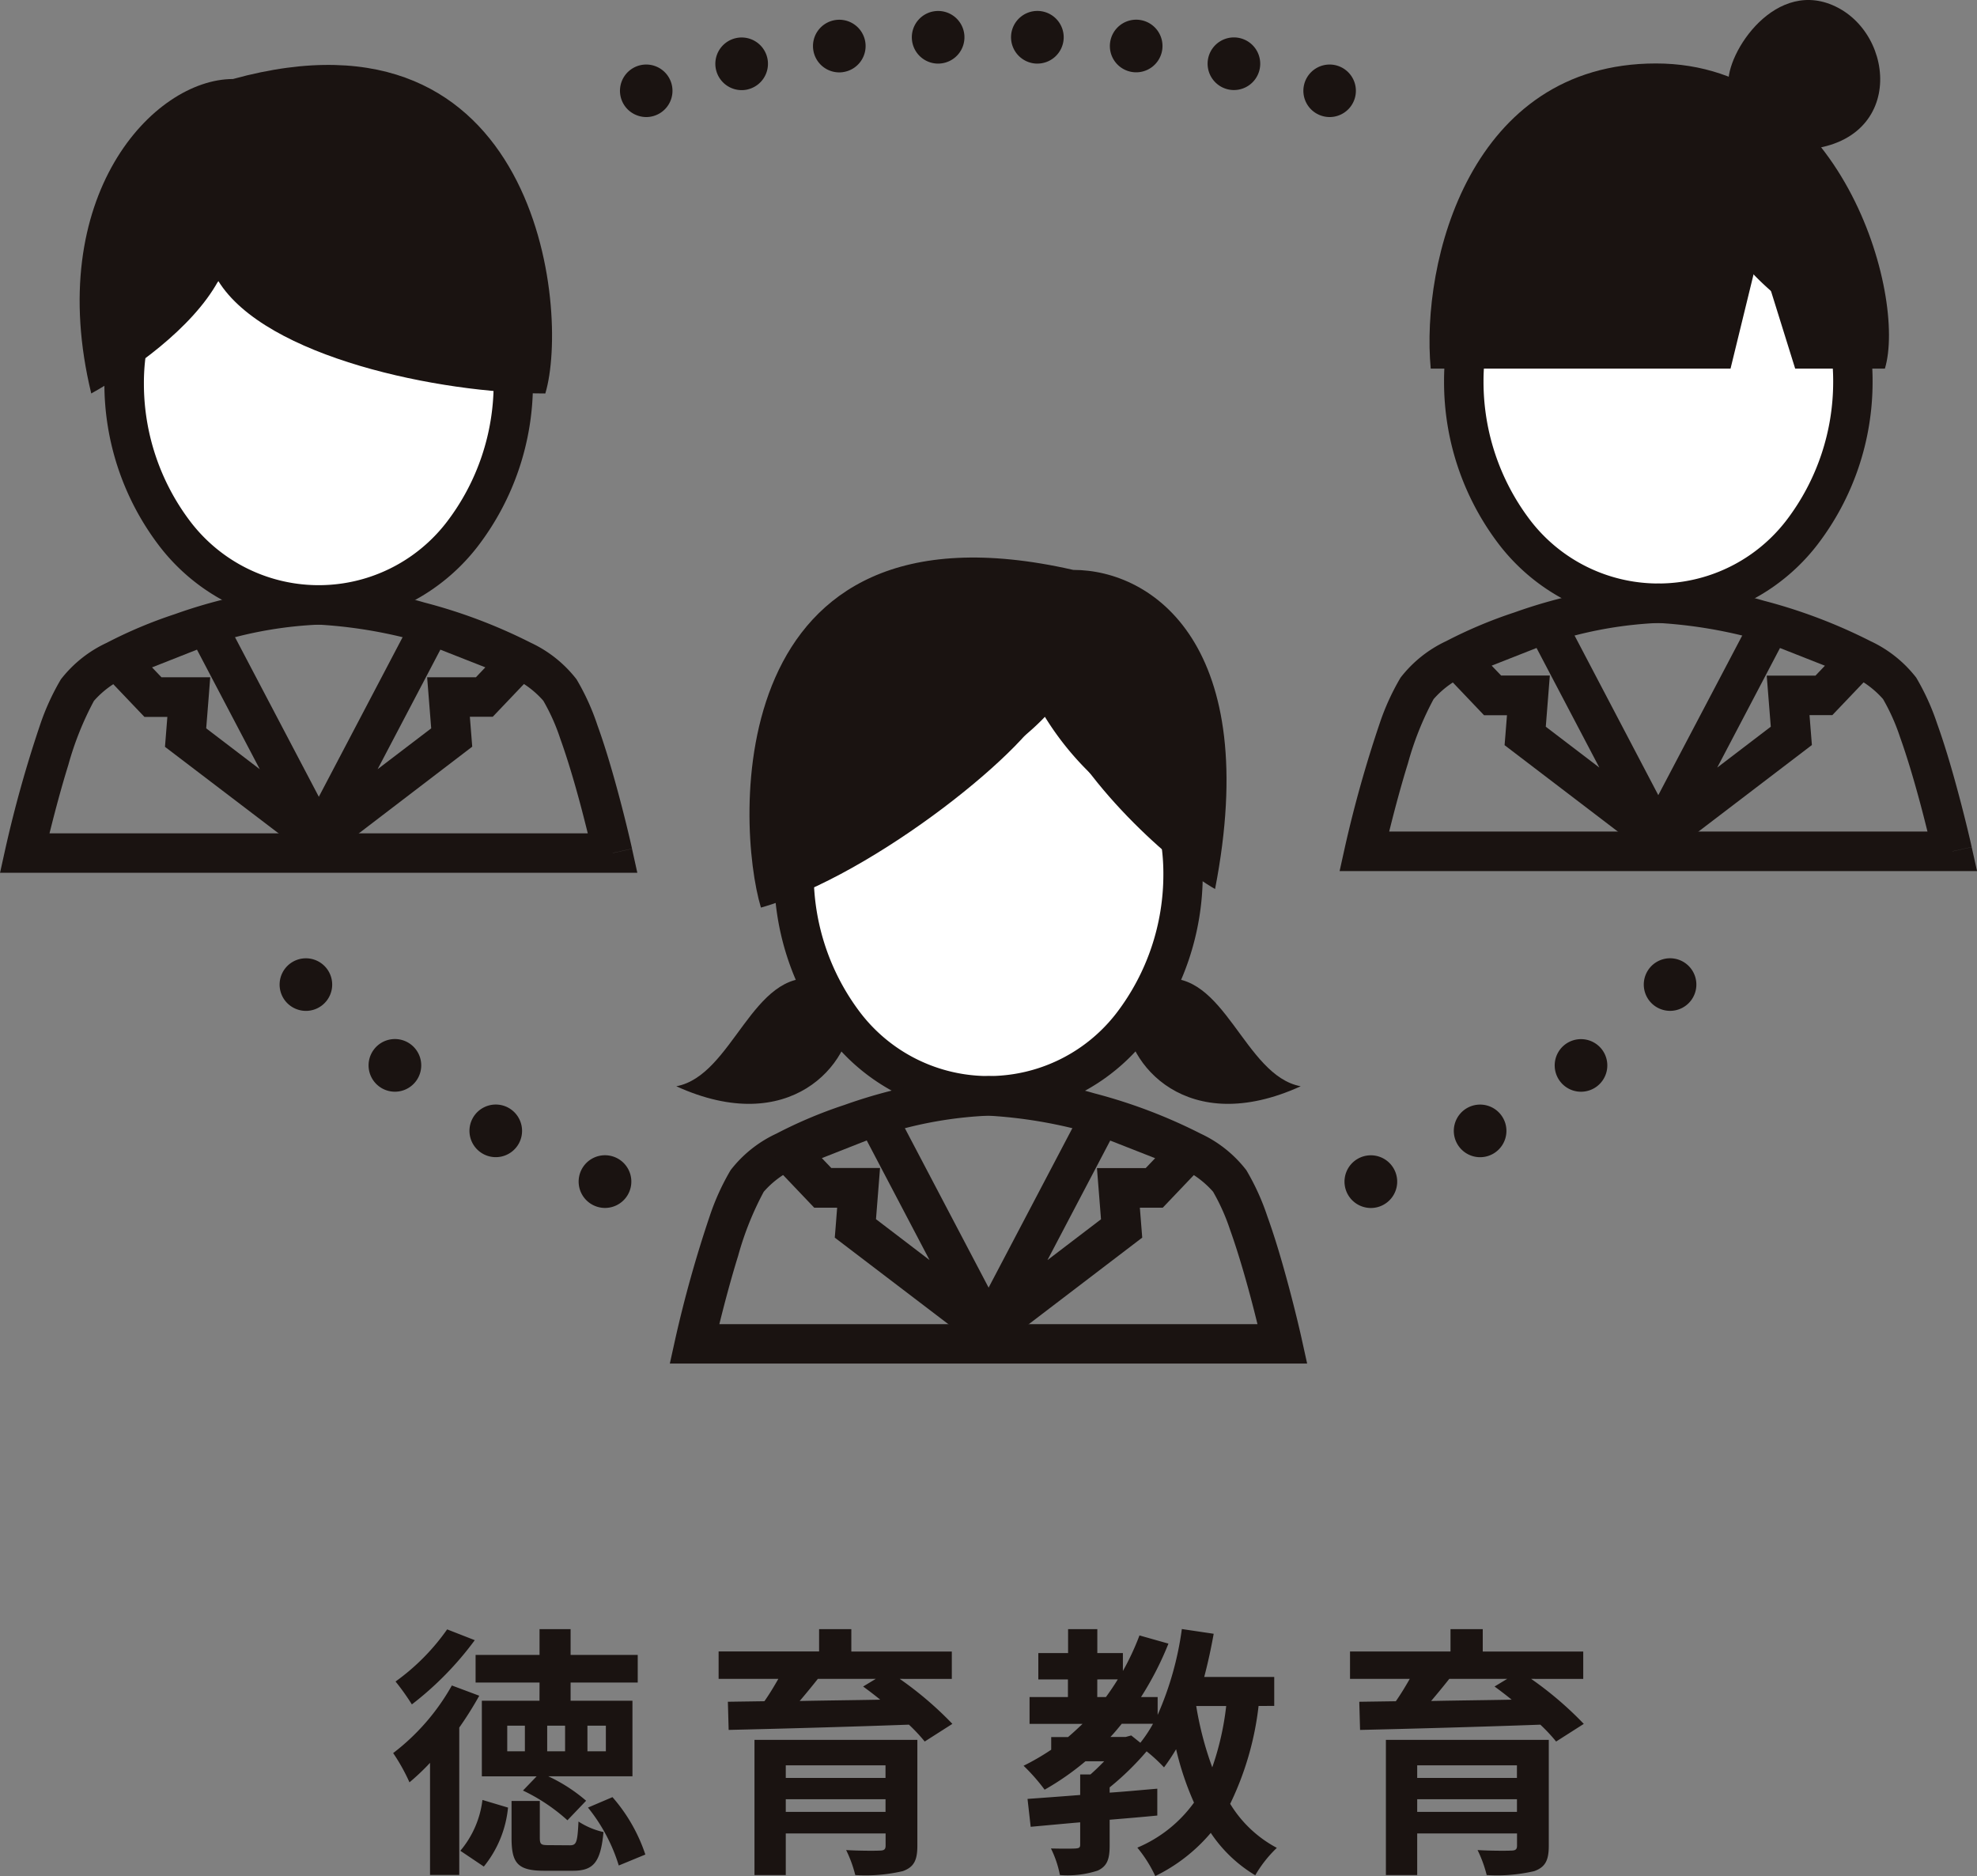 <svg id="グループ_457" data-name="グループ 457" xmlns="http://www.w3.org/2000/svg" xmlns:xlink="http://www.w3.org/1999/xlink" width="108.208" height="102.669" viewBox="0 0 108.208 102.669">
  <rect x="0" y="0" width="108.208" height="102.669" fill="#808080" stroke="none"/>
  <defs>
    <clipPath id="clip-path">
      <path id="パス_496" data-name="パス 496" d="M72.132,73.97s-1.5-6.757-2.89-8.915S59.9,60.4,56.036,60.4s-11.814,2.5-13.208,4.659S39.94,73.97,39.94,73.97H72.132" transform="translate(-39.94 -60.396)" fill="none"/>
    </clipPath>
    <clipPath id="clip-path-2">
      <rect id="長方形_1016" data-name="長方形 1016" width="1904.882" height="1347.024" fill="none"/>
    </clipPath>
    <clipPath id="clip-path-3">
      <rect id="長方形_1015" data-name="長方形 1015" width="1905.6" height="1347.216" fill="none"/>
    </clipPath>
    <clipPath id="clip-path-4">
      <path id="パス_504" data-name="パス 504" d="M95.046,57.125s-1.5-6.757-2.89-8.917-9.346-4.659-13.208-4.659-11.813,2.5-13.206,4.659-2.888,8.917-2.888,8.917H95.046" transform="translate(-62.854 -43.549)" fill="none"/>
    </clipPath>
    <clipPath id="clip-path-7">
      <path id="パス_511" data-name="パス 511" d="M49.219,57.181s-1.5-6.758-2.89-8.917-9.346-4.658-13.206-4.658-11.814,2.5-13.208,4.658-2.888,8.917-2.888,8.917H49.219" transform="translate(-17.027 -43.607)" fill="none"/>
    </clipPath>
  </defs>
  <path id="パス_487" data-name="パス 487" d="M91.919,81.362A19.164,19.164,0,0,1,94.8,83.825l-1.514.966a9.41,9.41,0,0,0-.864-.923c-3.586.13-7.346.23-9.867.288l-.043-1.541,2-.029c.274-.389.533-.821.763-1.224h-3.27v-1.5h5.5V78.639H89.27v1.226h5.5v1.5ZM77,82.845A16.574,16.574,0,0,1,75.446,88.2,6.613,6.613,0,0,0,78,90.61a6.7,6.7,0,0,0-1.181,1.5,7.616,7.616,0,0,1-2.435-2.32,9.335,9.335,0,0,1-3.038,2.363,7.2,7.2,0,0,0-.981-1.555,7.323,7.323,0,0,0,3.1-2.464,16.183,16.183,0,0,1-.979-2.923,10.822,10.822,0,0,1-.662.994,8.626,8.626,0,0,0-.952-.878A15.365,15.365,0,0,1,68.849,87.3v.288c.864-.058,1.742-.144,2.608-.216v1.469c-.866.086-1.744.158-2.608.23v1.413c0,.734-.13,1.123-.648,1.368a5.3,5.3,0,0,1-2.074.245,5.713,5.713,0,0,0-.491-1.454c.549.014,1.182.014,1.355,0s.245-.043.245-.2V89.212c-.994.086-1.917.173-2.709.245l-.173-1.526c.806-.058,1.8-.13,2.882-.216V86.591H67.8c.245-.216.5-.461.749-.72H67.524a14.689,14.689,0,0,1-2.234,1.555,10.579,10.579,0,0,0-1.152-1.31,12.958,12.958,0,0,0,1.512-.878v-.693h.923c.274-.23.533-.475.792-.72h-2.9V82.356h2.1v-.965H64.945v-1.44h1.629V78.639h1.6v1.312h1.4v.979a14.058,14.058,0,0,0,.907-1.946l1.586.448a17.326,17.326,0,0,1-1.5,2.923h.909v.979a17.369,17.369,0,0,0,1.325-4.7l1.742.259c-.144.808-.317,1.6-.518,2.363h3.832v1.584ZM57.359,81.362a19.165,19.165,0,0,1,2.882,2.462l-1.514.966a9.411,9.411,0,0,0-.864-.923c-3.586.13-7.346.23-9.867.288l-.043-1.541,2-.029c.274-.389.533-.821.763-1.224h-3.27v-1.5h5.5V78.639H54.71v1.226h5.5v1.5Zm-19.714.2h-3.5V80.052h3.5V78.639h1.7v1.413h3.674v1.512H39.345v.994H42.73v4.134h-4.61a8.9,8.9,0,0,1,2.074,1.339L39.172,89.1a10.056,10.056,0,0,0-2.434-1.627l.749-.778h-3V82.557h3.155ZM34.1,79.244a17.633,17.633,0,0,1-3.443,3.515,13.1,13.1,0,0,0-.893-1.253,11.986,11.986,0,0,0,2.824-2.853Zm53.338,2.118c-.317.4-.662.821-.994,1.21,1.4-.029,2.9-.043,4.408-.072-.317-.259-.634-.5-.936-.72l.691-.418Zm-34.56,0c-.317.4-.662.821-.994,1.21,1.4-.029,2.9-.043,4.408-.072-.317-.259-.634-.5-.936-.72l.691-.418Zm15.293.994h.475c.23-.317.446-.634.648-.965H68.172Zm-33.826-.072a19.3,19.3,0,0,1-1.094,1.742v8.067h-1.6V85.957a12.541,12.541,0,0,1-1.125,1.066,10.4,10.4,0,0,0-.893-1.6,12.1,12.1,0,0,0,3.213-3.7Zm39.242.562a18.175,18.175,0,0,0,.878,3.357,15.368,15.368,0,0,0,.763-3.357ZM70.03,84.458l.5.4a7.315,7.315,0,0,0,.691-1.038H69.511c-.2.245-.4.49-.619.72h.835Zm-29.763.866h1.008v-1.4H40.266Zm-1.224-1.4h-.979v1.4h.979Zm-2.2,0h-.966v1.4h.966ZM92.884,90.5c0,.806-.2,1.166-.792,1.382a8.99,8.99,0,0,1-2.606.216,6.8,6.8,0,0,0-.5-1.368c.691.043,1.613.043,1.829.029.259,0,.331-.072.331-.274v-.664H85.682v2.277H83.969V84.7h8.915Zm-34.56,0c0,.806-.2,1.166-.792,1.382a8.99,8.99,0,0,1-2.606.216,6.8,6.8,0,0,0-.5-1.368c.691.043,1.613.043,1.829.029.259,0,.331-.072.331-.274v-.664H51.122v2.277H49.409V84.7h8.915Zm27.358-4.408v.691h5.459v-.691Zm-34.56,0v.691h5.459v-.691Zm-9.486,1.742a9.141,9.141,0,0,1,1.8,3.141l-1.454.6a9.478,9.478,0,0,0-1.686-3.17Zm49.506.806v-.691H85.682v.691Zm-34.56,0v-.691H51.122v.691ZM33.31,90.769a5.29,5.29,0,0,0,1.21-2.781l1.4.418a6.036,6.036,0,0,1-1.325,3.227Zm5.992-.3c.36,0,.418-.144.475-1.3a4.17,4.17,0,0,0,1.368.576c-.158,1.7-.576,2.118-1.685,2.118H37.9c-1.469,0-1.787-.432-1.787-1.8V88.045H37.66v2.016c0,.362.072.4.475.4Z" transform="translate(-8.114 10.518)" fill="#1a1311"/>
  <g id="グループ_456" data-name="グループ 456">
    <path id="パス_488" data-name="パス 488" d="M64.2,53.477c1.822,6.469-2.141,15.406-10.211,15.406S41.96,59.945,43.781,53.477c0,0,10.213-2.43,13.48-7.226,1.79,4.181,6.944,7.226,6.944,7.226" transform="translate(0.11 -8.915)" fill="#fff"/>
    <path id="パス_489" data-name="パス 489" d="M64.61,54.315l-1.04.293a10.989,10.989,0,0,1,.4,2.981,12.473,12.473,0,0,1-2.554,7.589,8.834,8.834,0,0,1-14.029,0,12.51,12.51,0,0,1-2.554-7.589,10.99,10.99,0,0,1,.4-2.981l-1.042-.293.251,1.051a43.384,43.384,0,0,0,5.67-1.866,29.4,29.4,0,0,0,4.654-2.349,12.956,12.956,0,0,0,3.8-3.454l-.891-.608-.992.426a16.084,16.084,0,0,0,4.437,5.578,23.322,23.322,0,0,0,2.95,2.152l.549-.93-1.04.293,1.04-.293.55-.93-.045-.027a22.173,22.173,0,0,1-2.88-2.147,13.652,13.652,0,0,1-3.578-4.547l-.776-1.81-1.109,1.627A10.89,10.89,0,0,1,53.6,49.329a31.175,31.175,0,0,1-6.365,2.942c-.96.333-1.792.582-2.379.749-.293.082-.526.144-.685.184s-.237.059-.237.059l-.616.147-.171.611a13.108,13.108,0,0,0-.48,3.566,14.639,14.639,0,0,0,3.018,8.926,10.993,10.993,0,0,0,17.421,0,14.628,14.628,0,0,0,3.019-8.926,13.106,13.106,0,0,0-.478-3.566l-.117-.416-.371-.221-.55.93" transform="translate(-0.295 -9.753)" fill="#1a1311"/>
    <path id="パス_490" data-name="パス 490" d="M59.544,42.663C40.218,38.261,41.079,56.6,42.451,61.144c6.266-1.773,15.1-9,15.722-11.317,1.571,4.357,6.944,9.075,9.134,10.3,2.587-13.307-3.384-17.464-7.763-17.464" transform="translate(-0.802 -11.474)" fill="#1a1311"/>
    <path id="パス_491" data-name="パス 491" d="M48.931,58.285c0,2.789-3.406,6.83-9.611,4,3.107-.576,4.154-6.427,7.67-5.87l1.941,1.866" transform="translate(-2.304 -2.837)" fill="#1a1311"/>
    <path id="パス_492" data-name="パス 492" d="M54.674,58.285c0,2.789,3.4,6.83,9.61,4-3.109-.576-4.155-6.427-7.67-5.87l-1.939,1.866" transform="translate(6.908 -2.837)" fill="#1a1311"/>
    <path id="パス_493" data-name="パス 493" d="M72.637,74.375l1.054-.232c0-.013-.379-1.717-.936-3.707-.278-1-.6-2.064-.952-3.037a12.976,12.976,0,0,0-1.149-2.525,6.748,6.748,0,0,0-2.5-2,28.875,28.875,0,0,0-5.818-2.206,23.933,23.933,0,0,0-5.792-.942A27.652,27.652,0,0,0,48.665,61.3a25.039,25.039,0,0,0-3.734,1.573,6.752,6.752,0,0,0-2.506,2A13.073,13.073,0,0,0,41.278,67.4a66.7,66.7,0,0,0-1.888,6.742L39.1,75.455H73.981l-.29-1.312-1.054.232V73.3H40.445v1.08l1.054.234s.09-.41.25-1.067c.24-.987.634-2.523,1.09-3.992a16.836,16.836,0,0,1,1.4-3.5,5.051,5.051,0,0,1,1.712-1.274,26.922,26.922,0,0,1,5.362-2.024,22.042,22.042,0,0,1,5.226-.867,25.782,25.782,0,0,1,7.184,1.462,23.129,23.129,0,0,1,3.4,1.429,5.1,5.1,0,0,1,1.71,1.272,11.23,11.23,0,0,1,.93,2.083c.486,1.352.944,2.984,1.275,4.267.165.642.3,1.2.394,1.592s.144.622.144.622l1.054-.234v0" transform="translate(-2.437 -0.833)" fill="#1a1311"/>
    <g id="グループ_443" data-name="グループ 443" transform="translate(38.008 59.968)">
      <g id="グループ_442" data-name="グループ 442" clip-path="url(#clip-path)">
        <g id="グループ_441" data-name="グループ 441" transform="translate(-1417.668 -182.992)">
          <g id="グループ_440" data-name="グループ 440" clip-path="url(#clip-path-2)">
            <g id="グループ_439" data-name="グループ 439" transform="translate(-0.694 0.024)">
              <g id="グループ_438" data-name="グループ 438" clip-path="url(#clip-path-3)">
                <path id="パス_494" data-name="パス 494" d="M48.681,61.588l-.957.5,3.886,7.4-2.931-2.237.222-2.8H46.234l-.518-.542,3.36-1.323-.4-1-.957.5.957-.5-.4-1-6.346,2.5,3.37,3.538h1.253l-.082,1.051-.048.586L58.065,77.13l-8.878-16.9-.9.355.4,1" transform="translate(1379.621 122.471)" fill="#1a1311"/>
                <path id="パス_495" data-name="パス 495" d="M62.219,63.5l-.782-.744-1.624,1.7H57.146l.222,2.8-2.931,2.235,3.435-6.542L61.824,64.5l.4-1-.782-.744.782.744.4-1-5.754-2.266-8.878,16.9,11.632-8.874-.13-1.637h1.253l3.371-3.538-1.494-.587-.4,1" transform="translate(1383.248 122.471)" fill="#1a1311"/>
              </g>
            </g>
          </g>
        </g>
      </g>
    </g>
    <path id="パス_497" data-name="パス 497" d="M78.316,31.108c6.547.4,6.39-5.971,3.006-7.763s-6.171,2.5-6.006,4.21l3,3.554" transform="translate(19.289 -22.916)" fill="#1a1311"/>
    <path id="パス_498" data-name="パス 498" d="M87.117,36.63c1.822,6.469-2.141,15.406-10.211,15.406S64.874,43.1,66.7,36.63c0,0,10.21-2.43,13.477-7.226,1.794,4.181,6.944,7.226,6.944,7.226" transform="translate(13.859 -19.023)" fill="#fff"/>
    <path id="パス_499" data-name="パス 499" d="M87.522,37.468l-1.04.293a10.989,10.989,0,0,1,.4,2.981,12.483,12.483,0,0,1-2.554,7.589,8.834,8.834,0,0,1-14.029,0,12.5,12.5,0,0,1-2.555-7.589,11.053,11.053,0,0,1,.4-2.981L67.1,37.468l.248,1.051a43.506,43.506,0,0,0,5.674-1.866,29.567,29.567,0,0,0,4.651-2.347,12.947,12.947,0,0,0,3.8-3.456l-.893-.608-.992.426a16.1,16.1,0,0,0,4.437,5.578,23.456,23.456,0,0,0,2.95,2.152l.549-.93-1.04.293,1.04-.293.55-.93-.045-.027a22.374,22.374,0,0,1-2.878-2.147,13.632,13.632,0,0,1-3.578-4.547l-.776-1.81-1.109,1.627a10.9,10.9,0,0,1-3.173,2.85,31.212,31.212,0,0,1-6.365,2.941c-.958.333-1.79.582-2.378.747-.294.083-.528.146-.686.186s-.235.059-.235.059l-.616.147-.173.611a13.161,13.161,0,0,0-.478,3.566A14.629,14.629,0,0,0,68.6,49.668a10.993,10.993,0,0,0,17.421,0,14.626,14.626,0,0,0,3.018-8.926,13.168,13.168,0,0,0-.477-3.566l-.118-.418-.371-.219-.55.93" transform="translate(13.454 -19.862)" fill="#1a1311"/>
    <path id="パス_500" data-name="パス 500" d="M77.481,25.087c10.171,0,13.73,12.717,12.53,16.7H85.1l-1.984-6.363-1.554,6.363H65.153c-.55-5.835,2.155-16.7,12.328-16.7" transform="translate(13.156 -21.614)" fill="#1a1311"/>
    <path id="パス_501" data-name="パス 501" d="M95.551,57.53l1.054-.234c0-.013-.381-1.715-.938-3.706-.278-1-.6-2.064-.95-3.038a13.073,13.073,0,0,0-1.147-2.525,6.8,6.8,0,0,0-2.506-2,29.024,29.024,0,0,0-5.819-2.206,24.012,24.012,0,0,0-5.792-.942,27.6,27.6,0,0,0-7.875,1.578,25.041,25.041,0,0,0-3.734,1.571,6.79,6.79,0,0,0-2.5,2,13.071,13.071,0,0,0-1.149,2.525A66.931,66.931,0,0,0,62.3,57.3l-.291,1.314H96.9L96.605,57.3l-1.054.234V56.45H63.359v1.08l1.054.234s.091-.411.25-1.069c.24-.987.634-2.522,1.09-3.992a16.734,16.734,0,0,1,1.4-3.5,5.059,5.059,0,0,1,1.71-1.272A26.858,26.858,0,0,1,74.227,45.9a22.042,22.042,0,0,1,5.226-.867A25.791,25.791,0,0,1,86.637,46.5a22.885,22.885,0,0,1,3.4,1.429A5.072,5.072,0,0,1,91.754,49.2a11.131,11.131,0,0,1,.93,2.083c.485,1.352.942,2.982,1.274,4.266.166.643.3,1.2.4,1.594s.144.621.144.622l1.054-.234v0" transform="translate(11.312 -10.941)" fill="#1a1311"/>
    <g id="グループ_449" data-name="グループ 449" transform="translate(74.67 33.013)">
      <g id="グループ_448" data-name="グループ 448" clip-path="url(#clip-path-4)">
        <g id="グループ_447" data-name="グループ 447" transform="translate(-1454.331 -156.037)">
          <g id="グループ_446" data-name="グループ 446" clip-path="url(#clip-path-2)">
            <g id="グループ_445" data-name="グループ 445" transform="translate(-0.694 0.024)">
              <g id="グループ_444" data-name="グループ 444" clip-path="url(#clip-path-3)">
                <path id="パス_502" data-name="パス 502" d="M71.594,44.742l-.957.5,3.886,7.4-2.931-2.235.222-2.8H69.148l-.518-.542,3.36-1.323-.4-1-.957.5.957-.5-.4-1-6.346,2.5,3.37,3.538h1.254l-.083,1.05-.048.587,11.634,8.874L72.1,43.382l-.9.355.4,1" transform="translate(1393.369 112.364)" fill="#1a1311"/>
                <path id="パス_503" data-name="パス 503" d="M85.132,46.652l-.781-.746-1.626,1.706H80.058l.222,2.794-2.931,2.237L80.784,46.1l3.952,1.557.4-1-.781-.746.781.746.4-1-5.754-2.266L70.9,60.281l11.63-8.872-.13-1.637H83.65l3.371-3.538-1.494-.587-.4,1" transform="translate(1396.996 112.364)" fill="#1a1311"/>
              </g>
            </g>
          </g>
        </g>
      </g>
    </g>
    <path id="パス_505" data-name="パス 505" d="M20.869,36.688c-1.821,6.467,2.139,15.406,10.21,15.406s12.034-8.939,10.21-15.406c0,0-10.21-2.432-13.477-7.226-1.792,4.181-6.942,7.226-6.942,7.226" transform="translate(-13.637 -18.989)" fill="#fff"/>
    <path id="パス_506" data-name="パス 506" d="M21.274,37.526l-1.04-.293a13.224,13.224,0,0,0-.478,3.566,14.627,14.627,0,0,0,3.019,8.926,10.99,10.99,0,0,0,17.418,0A14.627,14.627,0,0,0,43.212,40.8a13.224,13.224,0,0,0-.478-3.566l-.171-.611-.619-.147-.1-.024a42.106,42.106,0,0,1-5.8-1.966c-2.736-1.152-5.65-2.867-6.936-4.792L28,28.065l-.776,1.81a14.074,14.074,0,0,1-3.85,4.782A23.254,23.254,0,0,1,21.5,36.094c-.243.168-.442.3-.576.381l-.15.094-.045.027-.374.219-.117.418,1.04.293.55.93A23.572,23.572,0,0,0,24.772,36.3a16.084,16.084,0,0,0,4.437-5.578l-.992-.426-.891.608a12.956,12.956,0,0,0,3.8,3.454,39.12,39.12,0,0,0,10.325,4.214l.248-1.051-1.038.293a11.116,11.116,0,0,1,.4,2.981A12.473,12.473,0,0,1,38.5,48.388a8.831,8.831,0,0,1-14.026,0A12.473,12.473,0,0,1,21.918,40.8a11.116,11.116,0,0,1,.4-2.981l-1.038-.293.55.93-.55-.93" transform="translate(-14.042 -19.827)" fill="#1a1311"/>
    <path id="パス_507" data-name="パス 507" d="M27.3,25.909C44,21.309,45.769,38.569,44.4,43.118c-5.773,0-15.326-1.981-17.9-6.16-1.435,2.618-4.763,4.936-6.952,6.16-2.613-10.784,3.384-17.21,7.763-17.21" transform="translate(-14.553 -21.584)" fill="#1a1311"/>
    <path id="パス_508" data-name="パス 508" d="M49.724,57.587l1.054-.234c0-.011-.379-1.715-.936-3.706-.28-1-.6-2.064-.954-3.038a12.884,12.884,0,0,0-1.147-2.525,6.8,6.8,0,0,0-2.5-2,28.986,28.986,0,0,0-5.818-2.2,23.955,23.955,0,0,0-5.794-.944,27.625,27.625,0,0,0-7.875,1.578,25.018,25.018,0,0,0-3.733,1.571,6.784,6.784,0,0,0-2.506,2,13.071,13.071,0,0,0-1.149,2.525,67.022,67.022,0,0,0-1.888,6.744l-.291,1.314H51.068l-.29-1.314-1.054.234v-1.08H17.531v1.08l1.054.234s.091-.411.25-1.069c.242-.987.634-2.522,1.091-3.992a16.94,16.94,0,0,1,1.4-3.5,5.1,5.1,0,0,1,1.714-1.272A26.9,26.9,0,0,1,28.4,45.958a22.066,22.066,0,0,1,5.226-.867,25.791,25.791,0,0,1,7.184,1.464,22.791,22.791,0,0,1,3.4,1.429,5.054,5.054,0,0,1,1.712,1.272,10.972,10.972,0,0,1,.93,2.083c.488,1.352.946,2.982,1.275,4.266.166.643.3,1.2.4,1.592s.142.622.142.624l1.056-.234v0" transform="translate(-16.185 -10.907)" fill="#1a1311"/>
    <g id="グループ_455" data-name="グループ 455" transform="translate(1.347 33.105)">
      <g id="グループ_454" data-name="グループ 454" clip-path="url(#clip-path-7)">
        <g id="グループ_453" data-name="グループ 453" transform="translate(-1381.007 -156.13)">
          <g id="グループ_452" data-name="グループ 452" clip-path="url(#clip-path-2)">
            <g id="グループ_451" data-name="グループ 451" transform="translate(-0.694 0.024)">
              <g id="グループ_450" data-name="グループ 450" clip-path="url(#clip-path-3)">
                <path id="パス_509" data-name="パス 509" d="M25.769,44.8l-.957.5L28.7,52.7l-2.933-2.237.13-1.629.091-1.165H23.319l-.517-.542L26.164,45.8l-.4-1-.957.5.957-.5-.4-1-6.347,2.5,3.37,3.538h1.254l-.13,1.637L35.153,60.34l-8.878-16.9-.9.355.4,1" transform="translate(1365.873 112.398)" fill="#1a1311"/>
                <path id="パス_510" data-name="パス 510" d="M39.305,46.708l-.782-.746L36.9,47.67H34.232l.222,2.794L31.521,52.7l3.435-6.542,3.954,1.555.4-1-.782-.746.782.746.4-1-5.755-2.266-8.874,16.9L36.7,51.467l-.13-1.637h1.253l3.371-3.539L39.7,45.7l-.4,1" transform="translate(1369.501 112.397)" fill="#1a1311"/>
              </g>
            </g>
          </g>
        </g>
      </g>
    </g>
    <path id="パス_512" data-name="パス 512" d="M38.833,28a1.437,1.437,0,1,0-1.019-.421A1.456,1.456,0,0,0,38.833,28" transform="translate(-3.46 -21.594)" fill="#1a1311"/>
    <path id="パス_513" data-name="パス 513" d="M68.715,27.582a1.44,1.44,0,1,0-1.08-1.726,1.442,1.442,0,0,0,1.08,1.726M63.5,26.636a1.44,1.44,0,1,0-1.238-1.618A1.437,1.437,0,0,0,63.5,26.636Zm-5.283-.466a1.441,1.441,0,1,0-1.376-1.5A1.443,1.443,0,0,0,58.219,26.171Zm-5.306,0a1.44,1.44,0,1,0-1.5-1.376A1.441,1.441,0,0,0,52.913,26.171Zm-5.282.469A1.44,1.44,0,1,0,46.012,25.4,1.439,1.439,0,0,0,47.632,26.64Zm-5.211.947a1.44,1.44,0,1,0-1.726-1.08A1.442,1.442,0,0,0,42.42,27.587Z" transform="translate(-1.502 -22.691)" fill="#1a1311"/>
    <path id="パス_514" data-name="パス 514" d="M62.211,28a1.437,1.437,0,1,0-1.019-.421A1.449,1.449,0,0,0,62.211,28" transform="translate(10.567 -21.594)" fill="#1a1311"/>
    <path id="パス_515" data-name="パス 515" d="M37.42,65.313a1.442,1.442,0,1,0-1.018-.422,1.451,1.451,0,0,0,1.018.422" transform="translate(-4.308 0.794)" fill="#1a1311"/>
    <path id="パス_516" data-name="パス 516" d="M31.109,58.752a1.441,1.441,0,1,0,.27,2.019,1.441,1.441,0,0,0-.27-2.019m5.341,3.467a1.44,1.44,0,1,0,.565,1.957A1.443,1.443,0,0,0,36.45,62.219Z" transform="translate(-8.619 -1.592)" fill="#1a1311"/>
    <path id="パス_517" data-name="パス 517" d="M27.19,58.573a1.439,1.439,0,1,0-1.019-.422,1.45,1.45,0,0,0,1.019.422" transform="translate(-10.446 -3.25)" fill="#1a1311"/>
    <path id="パス_518" data-name="パス 518" d="M73.856,58.572a1.439,1.439,0,1,0-1.019-.422,1.444,1.444,0,0,0,1.019.422" transform="translate(17.554 -3.251)" fill="#1a1311"/>
    <path id="パス_519" data-name="パス 519" d="M66.663,62.22a1.44,1.44,0,1,0,1.957.568,1.441,1.441,0,0,0-1.957-.568m5.344-3.467a1.44,1.44,0,1,0,2.018.272A1.444,1.444,0,0,0,72.007,58.753Z" transform="translate(13.654 -1.591)" fill="#1a1311"/>
    <path id="パス_520" data-name="パス 520" d="M63.619,65.315a1.442,1.442,0,1,0-1.018-.422,1.451,1.451,0,0,0,1.018.422" transform="translate(11.411 0.795)" fill="#1a1311"/>
  </g>
</svg>
